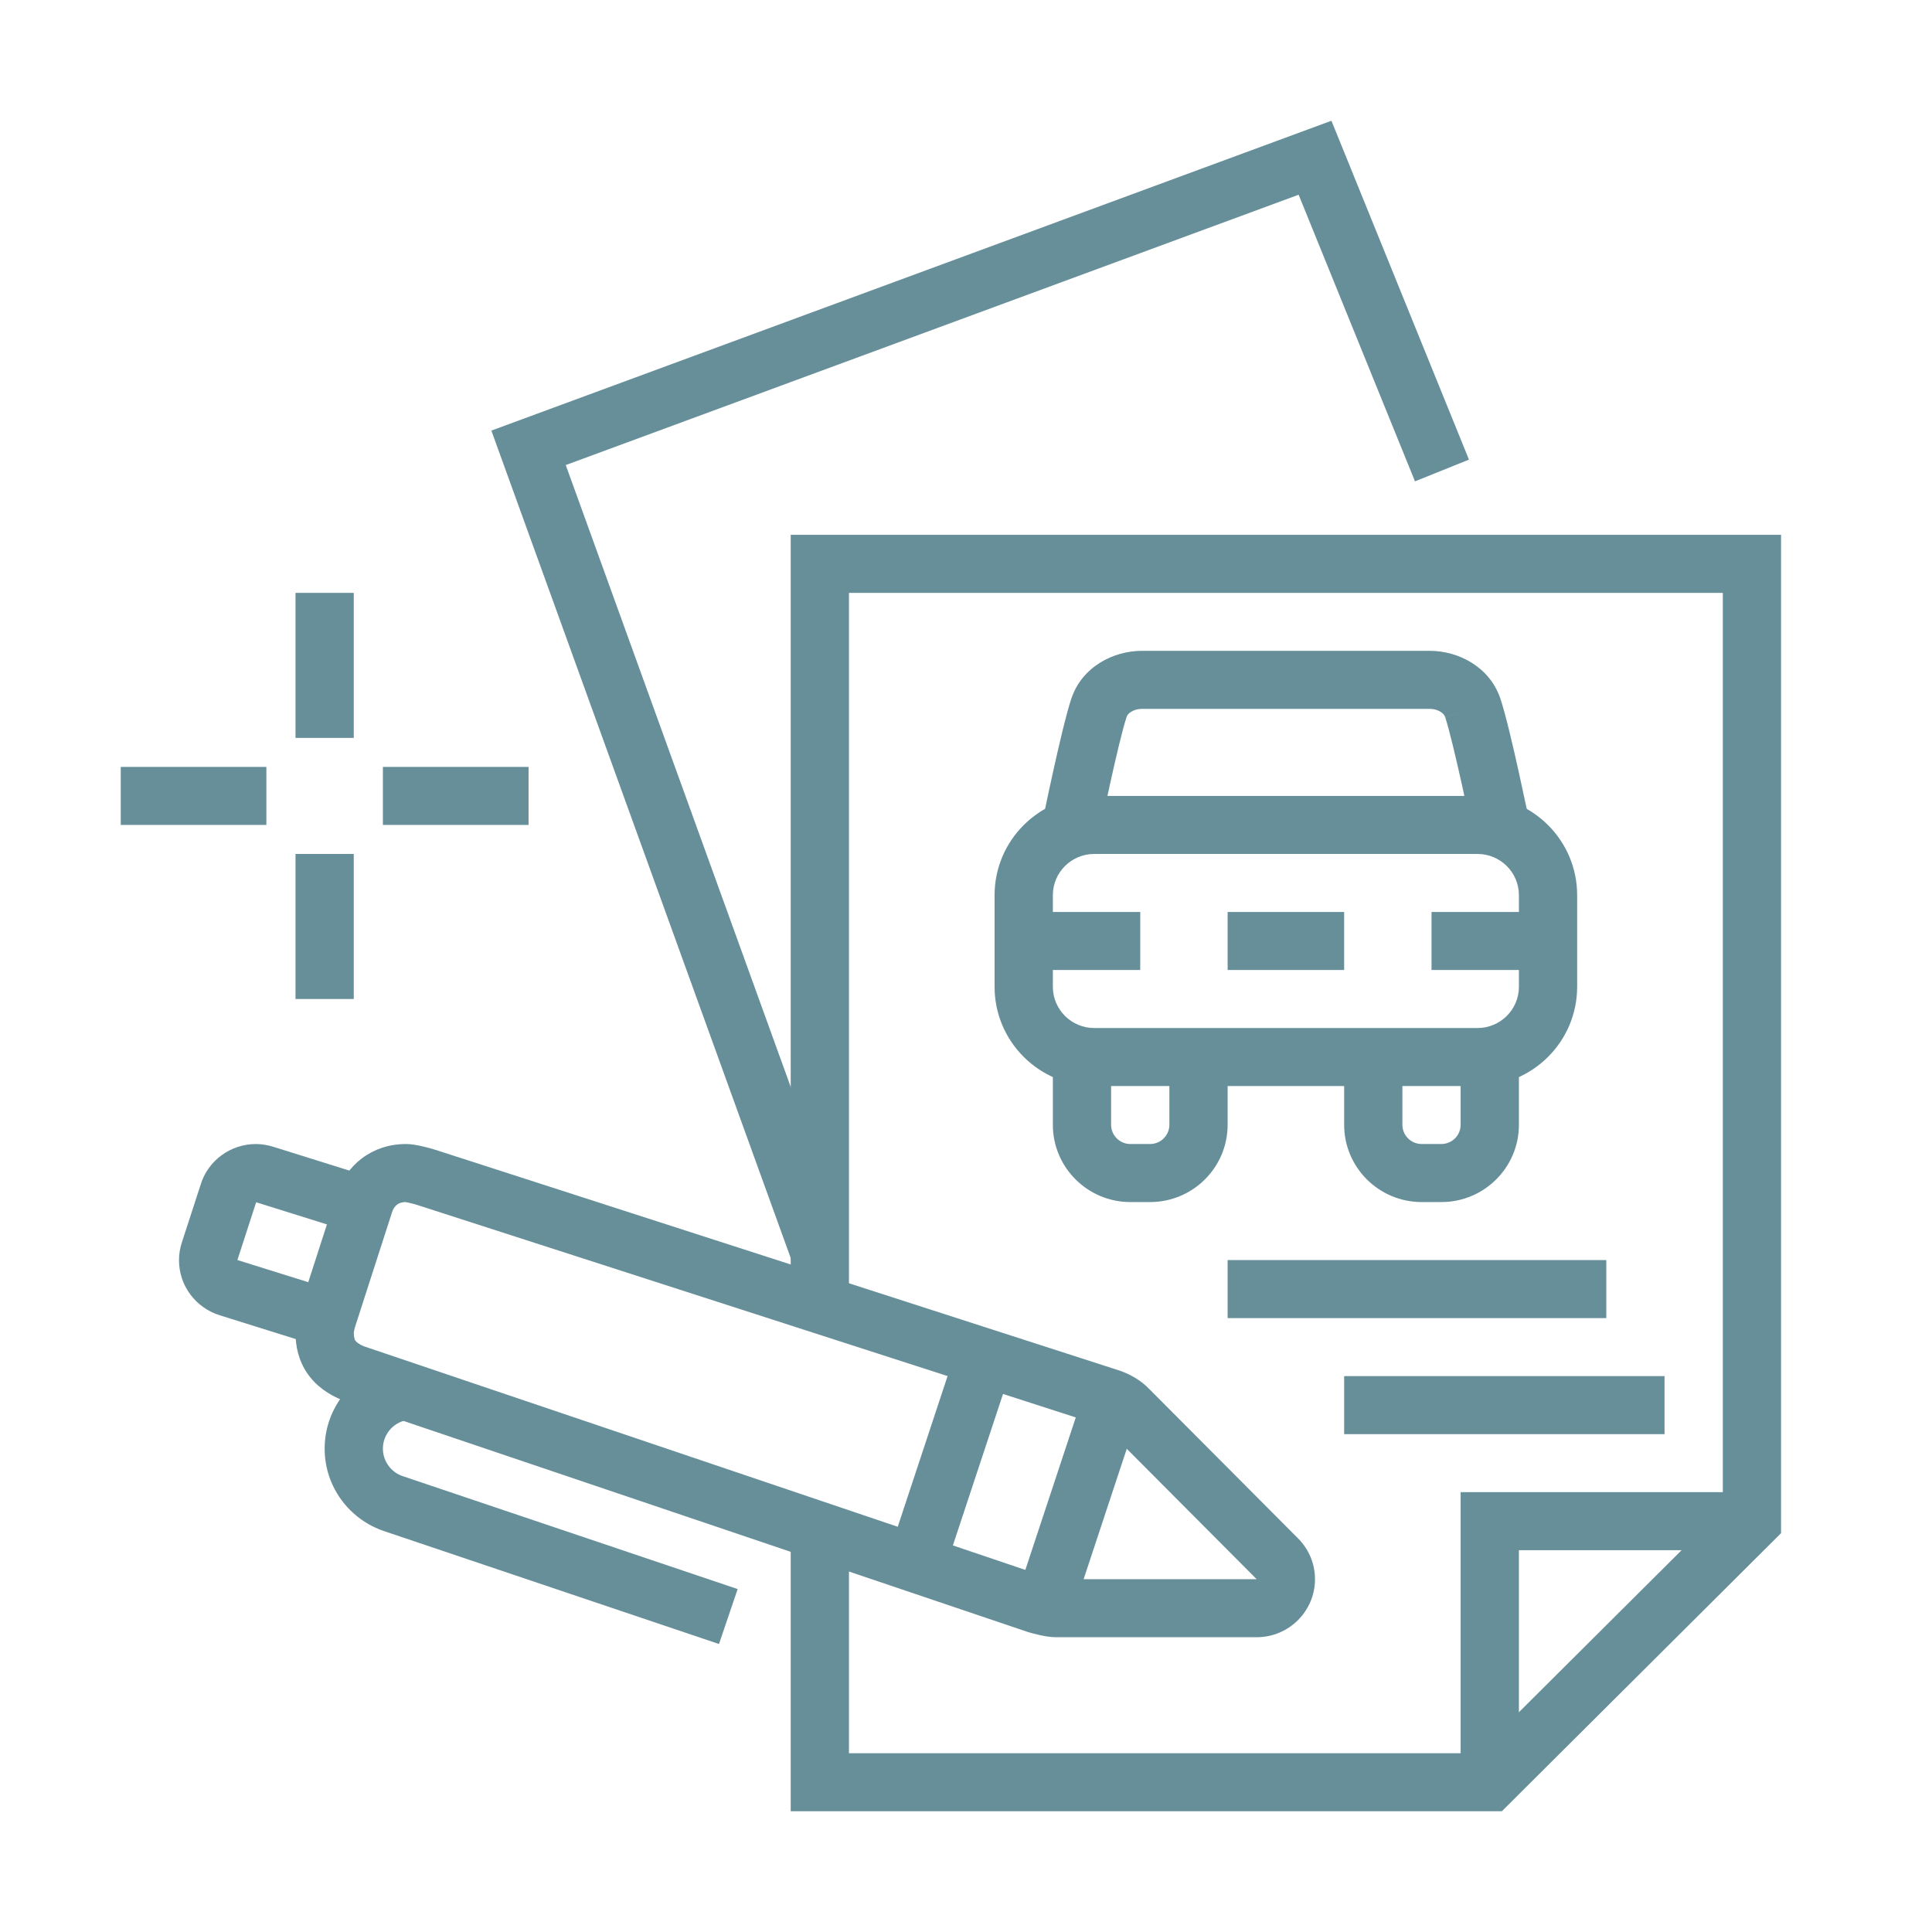 <?xml version="1.0" encoding="UTF-8" standalone="no"?><svg width="48" height="48" viewBox="0 0 48 48" fill="none" xmlns="http://www.w3.org/2000/svg">
<path fill-rule="evenodd" clip-rule="evenodd" d="M7.342 18.333V14.73H8.789V18.333H7.342Z" fill="#668F9A"/>
<path fill-rule="evenodd" clip-rule="evenodd" d="M7.342 24.82V21.216H8.789V24.82H7.342Z" fill="#668F9A"/>
<path fill-rule="evenodd" clip-rule="evenodd" d="M9.513 19.054H13.132V20.495H9.513V19.054Z" fill="#668F9A"/>
<path fill-rule="evenodd" clip-rule="evenodd" d="M3 19.054H6.618V20.495H3V19.054Z" fill="#668F9A"/>
<path fill-rule="evenodd" clip-rule="evenodd" d="M36.289 37.072H43.526V38.514H37.737V44.279H36.289V37.072Z" fill="#668F9A"/>
<path fill-rule="evenodd" clip-rule="evenodd" d="M27.187 21.216C26.618 21.216 26.158 21.675 26.158 22.241V24.516C26.158 25.082 26.618 25.541 27.187 25.541H36.708C37.276 25.541 37.737 25.082 37.737 24.516V22.241C37.737 21.675 37.276 21.216 36.708 21.216H27.187ZM24.71 22.241C24.71 20.879 25.819 19.775 27.187 19.775H36.708C38.076 19.775 39.184 20.879 39.184 22.241V24.516C39.184 25.878 38.076 26.982 36.708 26.982H27.187C25.819 26.982 24.71 25.878 24.71 24.516V22.241Z" fill="#668F9A"/>
<path fill-rule="evenodd" clip-rule="evenodd" d="M36.289 27.945V26.235H37.737V27.945C37.737 29.005 36.874 29.865 35.809 29.865H35.323C34.258 29.865 33.395 29.005 33.395 27.945V26.261H34.842V27.945C34.842 28.209 35.057 28.423 35.323 28.423H35.809C36.074 28.423 36.289 28.209 36.289 27.945Z" fill="#668F9A"/>
<path fill-rule="evenodd" clip-rule="evenodd" d="M27.605 26.235V27.945C27.605 28.209 27.82 28.423 28.086 28.423H28.572C28.837 28.423 29.053 28.209 29.053 27.945V26.261H30.5V27.945C30.5 29.005 29.637 29.865 28.572 29.865H28.086C27.021 29.865 26.158 29.005 26.158 27.945V26.235H27.605Z" fill="#668F9A"/>
<path fill-rule="evenodd" clip-rule="evenodd" d="M27.99 17.812C27.887 18.125 27.719 18.838 27.571 19.512C27.498 19.841 27.433 20.148 27.385 20.373C27.362 20.485 27.343 20.577 27.329 20.641L27.314 20.714L27.309 20.739C27.309 20.739 27.309 20.739 26.6 20.596C25.891 20.452 25.891 20.452 25.891 20.452L25.896 20.425L25.912 20.35C25.925 20.285 25.945 20.192 25.969 20.078C26.017 19.849 26.083 19.537 26.157 19.202C26.301 18.55 26.485 17.758 26.615 17.362L26.616 17.361C26.881 16.56 27.671 16.17 28.366 16.17H35.527C36.226 16.17 37.013 16.564 37.278 17.362L37.279 17.363C37.41 17.759 37.594 18.55 37.738 19.202C37.812 19.537 37.879 19.849 37.927 20.077C37.951 20.191 37.97 20.284 37.983 20.349L37.999 20.424L38.004 20.451C38.004 20.451 38.005 20.451 37.295 20.595C36.786 20.698 36.643 20.727 36.602 20.735C36.586 20.739 36.586 20.739 36.586 20.739L36.581 20.714L36.566 20.64C36.553 20.577 36.534 20.485 36.51 20.373C36.463 20.148 36.397 19.841 36.325 19.513C36.175 18.839 36.007 18.127 35.904 17.814L36.591 17.589L35.904 17.815C35.891 17.775 35.859 17.728 35.791 17.685C35.721 17.641 35.626 17.612 35.527 17.612H28.366C28.267 17.612 28.172 17.641 28.101 17.685C28.034 17.727 28.003 17.773 27.99 17.812Z" fill="#668F9A"/>
<path fill-rule="evenodd" clip-rule="evenodd" d="M28.329 24.099H25.434V22.658H28.329V24.099Z" fill="#668F9A"/>
<path fill-rule="evenodd" clip-rule="evenodd" d="M33.395 24.099H30.5V22.658H33.395V24.099Z" fill="#668F9A"/>
<path fill-rule="evenodd" clip-rule="evenodd" d="M35.566 22.658H38.461V24.099H35.566V22.658Z" fill="#668F9A"/>
<path fill-rule="evenodd" clip-rule="evenodd" d="M39.908 32.748H30.5V31.306H39.908V32.748Z" fill="#668F9A"/>
<path fill-rule="evenodd" clip-rule="evenodd" d="M41.355 35.631H33.395V34.189H41.355V35.631Z" fill="#668F9A"/>
<path fill-rule="evenodd" clip-rule="evenodd" d="M33.079 3L36.496 11.419L35.155 11.959L32.264 4.838L14.056 11.554L21.049 30.885L19.688 31.374L12.208 10.698L33.079 3Z" fill="#668F9A"/>
<path fill-rule="evenodd" clip-rule="evenodd" d="M25.145 33.951L23.45 39.073L22.076 38.622L23.77 33.5L25.145 33.951Z" fill="#668F9A"/>
<path fill-rule="evenodd" clip-rule="evenodd" d="M28.329 34.982L26.625 40.133L25.25 39.682L26.954 34.531L28.329 34.982Z" fill="#668F9A"/>
<path fill-rule="evenodd" clip-rule="evenodd" d="M19.645 13.288H44.25V38.091L37.313 45H19.645V38.039H21.092V43.559H36.713L42.803 37.494V14.73H21.092V32.407H19.645V13.288Z" fill="#668F9A"/>
<path fill-rule="evenodd" clip-rule="evenodd" d="M6.364 29.87L8.817 30.637L9.251 29.262L6.797 28.494C6.667 28.452 6.513 28.423 6.358 28.423C5.724 28.423 5.169 28.836 4.987 29.426L4.519 30.866C4.476 30.996 4.447 31.15 4.447 31.306C4.447 31.959 4.875 32.494 5.459 32.678L5.461 32.678L7.91 33.445L8.344 32.07L5.898 31.305L6.364 29.87ZM5.895 31.309L5.896 31.304L5.898 31.305" fill="#668F9A"/>
<path fill-rule="evenodd" clip-rule="evenodd" d="M10.07 29.865C9.904 29.869 9.793 29.946 9.734 30.135L9.732 30.143L8.818 32.976C8.818 32.976 8.818 32.976 8.818 32.976C8.817 32.977 8.815 32.985 8.811 33C8.807 33.017 8.802 33.036 8.799 33.056C8.795 33.077 8.792 33.095 8.79 33.108C8.79 33.111 8.79 33.114 8.79 33.116C8.791 33.239 8.817 33.288 8.83 33.308C8.845 33.329 8.892 33.386 9.043 33.449L25.974 39.173C26.016 39.184 26.081 39.201 26.146 39.215C26.182 39.223 26.212 39.229 26.235 39.233C26.238 39.233 26.241 39.234 26.243 39.234H31.221L31.19 39.203L31.188 39.201L27.557 35.556L27.555 35.554L27.512 35.512L27.504 35.504C27.491 35.489 27.447 35.453 27.355 35.418L10.363 29.936C10.334 29.927 10.261 29.905 10.18 29.887C10.142 29.878 10.108 29.871 10.083 29.867C10.078 29.866 10.073 29.866 10.07 29.865ZM8.353 29.706C8.597 28.923 9.262 28.423 10.085 28.423C10.239 28.423 10.412 28.461 10.507 28.483C10.62 28.509 10.737 28.541 10.817 28.567L27.825 34.055L27.836 34.059C28.096 34.152 28.349 34.298 28.551 34.508L28.582 34.539L32.213 38.184L32.215 38.186L32.249 38.22C32.511 38.481 32.671 38.843 32.671 39.234C32.671 40.029 32.021 40.676 31.224 40.676H26.223C26.078 40.676 25.913 40.641 25.832 40.623C25.726 40.599 25.623 40.572 25.561 40.554L25.544 40.549L8.538 34.8L8.519 34.793C8.163 34.65 7.851 34.436 7.634 34.119C7.417 33.801 7.342 33.447 7.342 33.108C7.342 32.909 7.398 32.659 7.443 32.524L8.353 29.706Z" fill="#668F9A"/>
<path fill-rule="evenodd" clip-rule="evenodd" d="M8.066 35.991C8.066 34.878 8.909 33.962 9.996 33.842L10.155 35.275C9.794 35.314 9.513 35.62 9.513 35.991C9.513 36.309 9.72 36.58 10.009 36.676L10.013 36.677L18.327 39.48L17.863 40.845L9.551 38.043C8.689 37.757 8.066 36.948 8.066 35.991Z" fill="#668F9A"/>
</svg>
